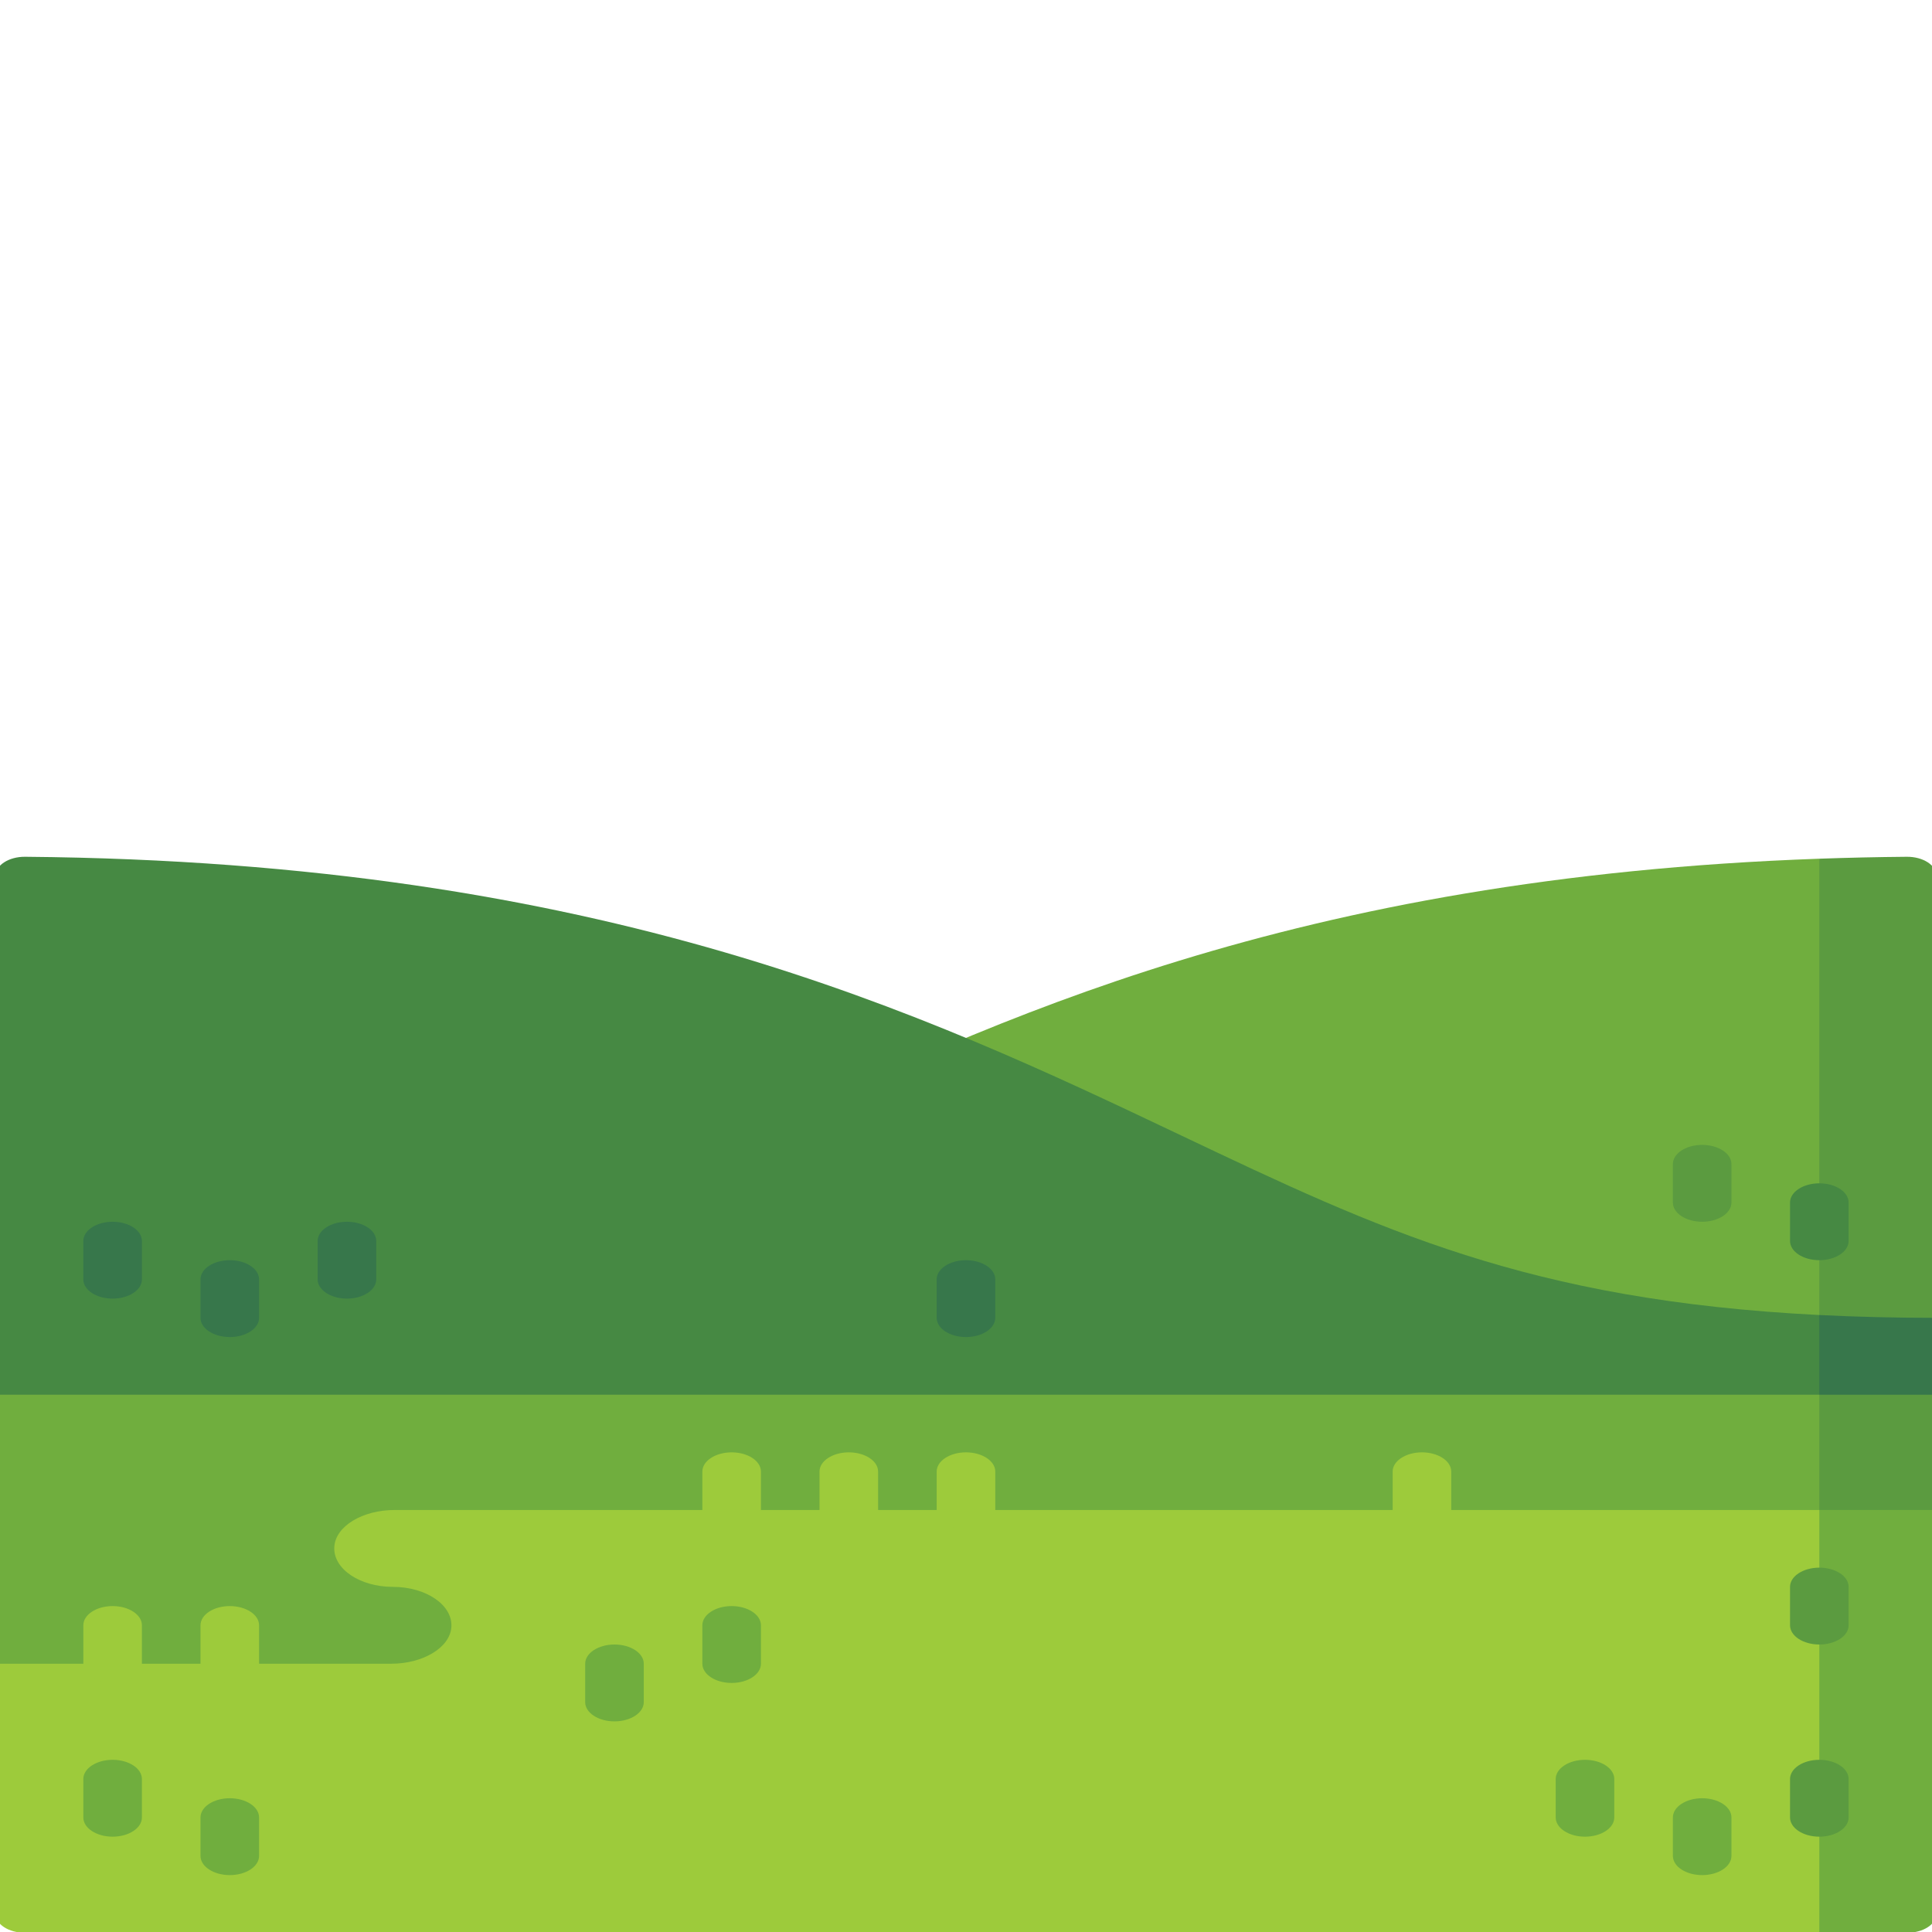 <?xml version="1.0" encoding="UTF-8" standalone="no"?>
<svg
   xmlns:osb="http://www.openswatchbook.org/uri/2009/osb"
   xmlns:dc="http://purl.org/dc/elements/1.1/"
   xmlns:cc="http://creativecommons.org/ns#"
   xmlns:rdf="http://www.w3.org/1999/02/22-rdf-syntax-ns#"
   xmlns:svg="http://www.w3.org/2000/svg"
   xmlns="http://www.w3.org/2000/svg"
   xmlns:xlink="http://www.w3.org/1999/xlink"
   xmlns:sodipodi="http://sodipodi.sourceforge.net/DTD/sodipodi-0.dtd"
   xmlns:inkscape="http://www.inkscape.org/namespaces/inkscape"
   height="512pt"
   viewBox="0 -18 512 512"
   width="512pt"
   version="1.1"
   id="svg16"
   sodipodi:docname="landscape.svg"
   inkscape:version="0.92.4 (5da689c313, 2019-01-14)"
   inkscape:export-filename="/home/cloudscout/Arbeit/SteApp/icon/RadarProfi/first.svg.png"
   inkscape:export-xdpi="145.14"
   inkscape:export-ydpi="145.14"
   enable-background="new">
  <defs
     id="defs20">
    <inkscape:perspective
       sodipodi:type="inkscape:persp3d"
       inkscape:vp_x="-309.11204 : 774.94796 : 1"
       inkscape:vp_y="0 : 961.70971 : 0"
       inkscape:vp_z="572.48663 : 249.93102 : 1"
       inkscape:persp3d-origin="272.16193 : 168.94988 : 1"
       id="perspective1855" />
    <linearGradient
       id="linearGradient2380"
       osb:paint="solid">
      <stop
         style="stop-color:#646464;stop-opacity:1;"
         offset="0"
         id="stop2378" />
    </linearGradient>
    <linearGradient
       inkscape:collect="always"
       id="linearGradient1224">
      <stop
         style="stop-color:#d40000;stop-opacity:1;"
         offset="0"
         id="stop1220" />
      <stop
         style="stop-color:#d40000;stop-opacity:0;"
         offset="1"
         id="stop1222" />
    </linearGradient>
    <linearGradient
       id="SVGID_1_"
       gradientUnits="userSpaceOnUse"
       x1="228.382"
       y1="110.857"
       x2="321.162"
       y2="-43.773"
       gradientTransform="matrix(0.328,0,0,-0.336,-24.791,188.912)">
      <stop
         offset="0"
         style="stop-color:#FFC200"
         id="stop5274" />
      <stop
         offset="0.268"
         style="stop-color:#FFBB00"
         id="stop5276" />
      <stop
         offset="0.659"
         style="stop-color:#FFA801"
         id="stop5278" />
      <stop
         offset="1"
         style="stop-color:#FF9102"
         id="stop5280" />
    </linearGradient>
    <linearGradient
       id="SVGID_2_"
       gradientUnits="userSpaceOnUse"
       x1="320.435"
       y1="26.9"
       x2="197.095"
       y2="150.24"
       gradientTransform="matrix(0.317,-0.086,-0.087,-0.325,25.172,188.889)">
      <stop
         offset="0"
         style="stop-color:#FFC200;stop-opacity:0"
         id="stop5285" />
      <stop
         offset="0.203"
         style="stop-color:#FFBB00;stop-opacity:0.203"
         id="stop5287" />
      <stop
         offset="0.499"
         style="stop-color:#FFA700;stop-opacity:0.499"
         id="stop5289" />
      <stop
         offset="0.852"
         style="stop-color:#FF8800;stop-opacity:0.852"
         id="stop5291" />
      <stop
         offset="1"
         style="stop-color:#FF7800"
         id="stop5293" />
    </linearGradient>
    <linearGradient
       id="SVGID_3_"
       gradientUnits="userSpaceOnUse"
       x1="182.863"
       y1="237.048"
       x2="414.443"
       y2="-148.912"
       gradientTransform="matrix(0.317,-0.086,-0.087,-0.325,25.172,188.889)">
      <stop
         offset="0"
         style="stop-color:#FFC200"
         id="stop5298" />
      <stop
         offset="0.268"
         style="stop-color:#FFBB00"
         id="stop5300" />
      <stop
         offset="0.659"
         style="stop-color:#FFA801"
         id="stop5302" />
      <stop
         offset="1"
         style="stop-color:#FF9102"
         id="stop5304" />
    </linearGradient>
    <linearGradient
       id="SVGID_4_"
       gradientUnits="userSpaceOnUse"
       x1="182.14"
       y1="328.145"
       x2="393.42"
       y2="129.135"
       gradientTransform="matrix(0.317,-0.086,-0.087,-0.325,25.172,188.889)">
      <stop
         offset="0"
         style="stop-color:#FFC200"
         id="stop5309" />
      <stop
         offset="0.268"
         style="stop-color:#FFBB00"
         id="stop5311" />
      <stop
         offset="0.659"
         style="stop-color:#FFA801"
         id="stop5313" />
      <stop
         offset="1"
         style="stop-color:#FF9102"
         id="stop5315" />
    </linearGradient>
    <linearGradient
       id="SVGID_5_"
       gradientUnits="userSpaceOnUse"
       x1="433.798"
       y1="142.993"
       x2="-2.941"
       y2="97.923"
       gradientTransform="matrix(0.317,-0.086,-0.087,-0.325,25.172,188.889)">
      <stop
         offset="0"
         style="stop-color:#FFC200;stop-opacity:0"
         id="stop5320" />
      <stop
         offset="0.203"
         style="stop-color:#FFBB00;stop-opacity:0.203"
         id="stop5322" />
      <stop
         offset="0.499"
         style="stop-color:#FFA700;stop-opacity:0.499"
         id="stop5324" />
      <stop
         offset="0.852"
         style="stop-color:#FF8800;stop-opacity:0.852"
         id="stop5326" />
      <stop
         offset="1"
         style="stop-color:#FF7800"
         id="stop5328" />
    </linearGradient>
    <linearGradient
       id="SVGID_6_"
       gradientUnits="userSpaceOnUse"
       x1="433.673"
       y1="215.738"
       x2="356.063"
       y2="293.348"
       gradientTransform="matrix(0.317,-0.086,-0.087,-0.325,25.172,188.889)">
      <stop
         offset="0"
         style="stop-color:#FFC200;stop-opacity:0"
         id="stop5333" />
      <stop
         offset="0.203"
         style="stop-color:#FFBB00;stop-opacity:0.203"
         id="stop5335" />
      <stop
         offset="0.499"
         style="stop-color:#FFA700;stop-opacity:0.499"
         id="stop5337" />
      <stop
         offset="0.852"
         style="stop-color:#FF8800;stop-opacity:0.852"
         id="stop5339" />
      <stop
         offset="1"
         style="stop-color:#FF7800"
         id="stop5341" />
    </linearGradient>
    <linearGradient
       id="SVGID_7_"
       gradientUnits="userSpaceOnUse"
       x1="342.728"
       y1="443.22"
       x2="409.798"
       y2="283.45"
       gradientTransform="matrix(0.328,0,0,-0.336,-24.791,188.912)">
      <stop
         offset="0"
         style="stop-color:#D63305"
         id="stop5346" />
      <stop
         offset="0.366"
         style="stop-color:#CF3004"
         id="stop5348" />
      <stop
         offset="0.899"
         style="stop-color:#BC2602"
         id="stop5350" />
      <stop
         offset="1"
         style="stop-color:#B72401"
         id="stop5352" />
    </linearGradient>
    <filter
       style="color-interpolation-filters:sRGB;"
       inkscape:label="Drop Shadow"
       id="filter2955">
      <feFlood
         flood-opacity="0.498"
         flood-color="rgb(0,0,0)"
         result="flood"
         id="feFlood2945" />
      <feComposite
         in="flood"
         in2="SourceGraphic"
         operator="in"
         result="composite1"
         id="feComposite2947" />
      <feGaussianBlur
         in="composite1"
         stdDeviation="4"
         result="blur"
         id="feGaussianBlur2949" />
      <feOffset
         dx="0.5"
         dy="0"
         result="offset"
         id="feOffset2951" />
      <feComposite
         in="SourceGraphic"
         in2="offset"
         operator="over"
         result="composite2"
         id="feComposite2953" />
    </filter>
    <filter
       style="color-interpolation-filters:sRGB;"
       inkscape:label="Drop Shadow"
       id="filter2967">
      <feFlood
         flood-opacity="0.498"
         flood-color="rgb(0,0,0)"
         result="flood"
         id="feFlood2957" />
      <feComposite
         in="flood"
         in2="SourceGraphic"
         operator="in"
         result="composite1"
         id="feComposite2959" />
      <feGaussianBlur
         in="composite1"
         stdDeviation="4"
         result="blur"
         id="feGaussianBlur2961" />
      <feOffset
         dx="0.5"
         dy="0"
         result="offset"
         id="feOffset2963" />
      <feComposite
         in="SourceGraphic"
         in2="offset"
         operator="over"
         result="composite2"
         id="feComposite2965" />
    </filter>
    <filter
       style="color-interpolation-filters:sRGB;"
       inkscape:label="Drop Shadow"
       id="filter2979">
      <feFlood
         flood-opacity="0.498"
         flood-color="rgb(0,0,0)"
         result="flood"
         id="feFlood2969" />
      <feComposite
         in="flood"
         in2="SourceGraphic"
         operator="in"
         result="composite1"
         id="feComposite2971" />
      <feGaussianBlur
         in="composite1"
         stdDeviation="4"
         result="blur"
         id="feGaussianBlur2973" />
      <feOffset
         dx="0.5"
         dy="0"
         result="offset"
         id="feOffset2975" />
      <feComposite
         in="SourceGraphic"
         in2="offset"
         operator="over"
         result="composite2"
         id="feComposite2977" />
    </filter>
    <filter
       style="color-interpolation-filters:sRGB;"
       inkscape:label="Drop Shadow"
       id="filter2991">
      <feFlood
         flood-opacity="0.498"
         flood-color="rgb(0,0,0)"
         result="flood"
         id="feFlood2981" />
      <feComposite
         in="flood"
         in2="SourceGraphic"
         operator="in"
         result="composite1"
         id="feComposite2983" />
      <feGaussianBlur
         in="composite1"
         stdDeviation="4"
         result="blur"
         id="feGaussianBlur2985" />
      <feOffset
         dx="0.5"
         dy="0"
         result="offset"
         id="feOffset2987" />
      <feComposite
         in="SourceGraphic"
         in2="offset"
         operator="over"
         result="composite2"
         id="feComposite2989" />
    </filter>
    <linearGradient
       inkscape:collect="always"
       xlink:href="#linearGradient1224"
       id="linearGradient1226"
       x1="203.112"
       y1="366.197"
       x2="479.492"
       y2="366.197"
       gradientUnits="userSpaceOnUse" />
    <linearGradient
       inkscape:collect="always"
       xlink:href="#linearGradient2380"
       id="linearGradient2382"
       x1="203.112"
       y1="366.197"
       x2="479.492"
       y2="366.197"
       gradientUnits="userSpaceOnUse" />
    <filter
       style="color-interpolation-filters:sRGB;"
       inkscape:label="Drop Shadow"
       id="filter6543">
      <feFlood
         flood-opacity="0.259"
         flood-color="rgb(0,0,0)"
         result="flood"
         id="feFlood6533" />
      <feComposite
         in="flood"
         in2="SourceGraphic"
         operator="in"
         result="composite1"
         id="feComposite6535" />
      <feGaussianBlur
         in="composite1"
         stdDeviation="2.1"
         result="blur"
         id="feGaussianBlur6537" />
      <feOffset
         dx="50"
         dy="-25.936"
         result="offset"
         id="feOffset6539" />
      <feComposite
         in="SourceGraphic"
         in2="offset"
         operator="over"
         result="composite2"
         id="feComposite6541" />
    </filter>
  </defs>
  <sodipodi:namedview
     pagecolor="#ffffff"
     bordercolor="#666666"
     borderopacity="1"
     objecttolerance="10"
     gridtolerance="10"
     guidetolerance="10"
     inkscape:pageopacity="0"
     inkscape:pageshadow="2"
     inkscape:window-width="1680"
     inkscape:window-height="999"
     id="namedview18"
     showgrid="false"
     inkscape:zoom="0.69140625"
     inkscape:cx="57.489792"
     inkscape:cy="381.93524"
     inkscape:window-x="0"
     inkscape:window-y="0"
     inkscape:window-maximized="1"
     inkscape:current-layer="layer3"
     inkscape:pagecheckerboard="true"
     inkscape:showpageshadow="false" />
  <g
     inkscape:groupmode="layer"
     id="layer3"
     inkscape:label="landscape"
     style="display:inline"
     sodipodi:insensitive="true">
    <g
       transform="matrix(1.035,0,0,0.679,-1.204,156.737)"
       id="g1434">
      <path
         style="fill:#5b9b40"
         inkscape:connector-curvature="0"
         d="m 489.391,77.051 c -7.638,0.103 -15.097,0.36 -22.391,0.754 L 437,347 497,257 V 84.556 c 0,-4.182 -3.427,-7.561 -7.609,-7.505 z"
         id="path1372" />
      <path
         style="fill:#70ae3e"
         inkscape:connector-curvature="0"
         d="m 193.33,185.87 c -1.623,1.175 -3.231,2.34 -4.829,3.496 V 347 H 467 V 77.806 C 332.511,85.075 255.792,140.628 193.33,185.87 Z"
         id="path1374" />
      <path
         style="fill:#37774b"
         inkscape:connector-curvature="0"
         d="m 497,257 c -10.65,0 -20.618,-0.376 -30.013,-1.098 L 436.985,347 497,287 Z"
         id="path1376" />
      <path
         style="fill:#468943"
         inkscape:connector-curvature="0"
         d="M 303.671,185.87 C 237.819,138.173 156.132,79.006 7.598,77.05 3.42,76.995 0,80.375 0,84.554 V 287 l 30,60 h 436.985 l 0.002,-91.099 C 392.439,250.175 354.304,222.543 303.671,185.87 Z"
         id="path1378" />
      <path
         style="fill:#5b9b40"
         inkscape:connector-curvature="0"
         d="m 467,287 -30,75 60,-30 v -45 z"
         id="path1384" />
      <path
         style="fill:#70ae3e"
         inkscape:connector-curvature="0"
         d="m 0,287 v 105 l 30,30 H 467 V 287 Z"
         id="path1386" />
      <path
         style="fill:#70ae3e"
         inkscape:connector-curvature="0"
         d="m 437,414.5 30,82.5 h 22.5 c 4.142,0 7.5,-3.358 7.5,-7.5 V 332 h -30 z"
         id="path1388" />
      <path
         style="fill:#9dcb3b"
         inkscape:connector-curvature="0"
         d="m 102.174,332 c -8.077,0 -15.027,6.207 -15.406,14.275 -0.406,8.614 6.457,15.725 14.982,15.725 8.525,0 15.388,7.111 14.983,15.725 -0.38,8.068 -7.33,14.275 -15.406,14.275 H 0 v 97.5 c 0,4.142 3.358,7.5 7.5,7.5 H 467 V 332 Z"
         id="path1390" />
      <path
         style="fill:#37774b"
         inkscape:connector-curvature="0"
         d="m 90,249.5 c -4.143,0 -7.5,-3.357 -7.5,-7.5 v -15 c 0,-4.143 3.357,-7.5 7.5,-7.5 4.143,0 7.5,3.357 7.5,7.5 v 15 c 0,4.143 -3.357,7.5 -7.5,7.5 z"
         id="path1392" />
      <path
         style="fill:#37774b"
         inkscape:connector-curvature="0"
         d="m 248.5,264.5 c -4.143,0 -7.5,-3.357 -7.5,-7.5 v -15 c 0,-4.143 3.357,-7.5 7.5,-7.5 4.143,0 7.5,3.357 7.5,7.5 v 15 c 0,4.143 -3.357,7.5 -7.5,7.5 z"
         id="path1394" />
      <path
         style="fill:#468943"
         inkscape:connector-curvature="0"
         d="m 467,234.5 c -4.143,0 -7.5,-3.357 -7.5,-7.5 v -15 c 0,-4.143 3.357,-7.5 7.5,-7.5 4.143,0 7.5,3.357 7.5,7.5 v 15 c 0,4.143 -3.357,7.5 -7.5,7.5 z"
         id="path1396" />
      <path
         style="fill:#5b9b40"
         inkscape:connector-curvature="0"
         d="m 437,219.5 c -4.143,0 -7.5,-3.357 -7.5,-7.5 v -15 c 0,-4.143 3.357,-7.5 7.5,-7.5 4.143,0 7.5,3.357 7.5,7.5 v 15 c 0,4.143 -3.357,7.5 -7.5,7.5 z"
         id="path1398" />
      <path
         style="fill:#37774b"
         inkscape:connector-curvature="0"
         d="m 60,264.5 c -4.143,0 -7.5,-3.357 -7.5,-7.5 v -15 c 0,-4.143 3.357,-7.5 7.5,-7.5 4.143,0 7.5,3.357 7.5,7.5 v 15 c 0,4.143 -3.357,7.5 -7.5,7.5 z"
         id="path1400" />
      <path
         style="fill:#37774b"
         inkscape:connector-curvature="0"
         d="m 30,249.5 c -4.143,0 -7.5,-3.357 -7.5,-7.5 v -15 c 0,-4.143 3.357,-7.5 7.5,-7.5 4.143,0 7.5,3.357 7.5,7.5 v 15 c 0,4.143 -3.357,7.5 -7.5,7.5 z"
         id="path1402" />
      <path
         style="fill:#9dcb3b"
         inkscape:connector-curvature="0"
         d="m 30,399.5 c -4.143,0 -7.5,-3.357 -7.5,-7.5 v -15 c 0,-4.143 3.357,-7.5 7.5,-7.5 4.143,0 7.5,3.357 7.5,7.5 v 15 c 0,4.143 -3.357,7.5 -7.5,7.5 z"
         id="path1404" />
      <path
         style="fill:#9dcb3b"
         inkscape:connector-curvature="0"
         d="m 60,399.5 c -4.143,0 -7.5,-3.357 -7.5,-7.5 v -15 c 0,-4.143 3.357,-7.5 7.5,-7.5 4.143,0 7.5,3.357 7.5,7.5 v 15 c 0,4.143 -3.357,7.5 -7.5,7.5 z"
         id="path1406" />
      <path
         style="fill:#70ae3e"
         inkscape:connector-curvature="0"
         d="m 158.5,414.5 c -4.143,0 -7.5,-3.357 -7.5,-7.5 v -15 c 0,-4.143 3.357,-7.5 7.5,-7.5 4.143,0 7.5,3.357 7.5,7.5 v 15 c 0,4.143 -3.357,7.5 -7.5,7.5 z"
         id="path1408" />
      <path
         style="fill:#70ae3e"
         inkscape:connector-curvature="0"
         d="m 188.5,399.5 c -4.143,0 -7.5,-3.357 -7.5,-7.5 v -15 c 0,-4.143 3.357,-7.5 7.5,-7.5 4.143,0 7.5,3.357 7.5,7.5 v 15 c 0,4.143 -3.357,7.5 -7.5,7.5 z"
         id="path1410" />
      <path
         style="fill:#5b9b40"
         inkscape:connector-curvature="0"
         d="m 467,459.5 c -4.143,0 -7.5,-3.357 -7.5,-7.5 v -15 c 0,-4.143 3.357,-7.5 7.5,-7.5 4.143,0 7.5,3.357 7.5,7.5 v 15 c 0,4.143 -3.357,7.5 -7.5,7.5 z"
         id="path1412" />
      <path
         style="fill:#70ae3e"
         inkscape:connector-curvature="0"
         d="m 437,474.5 c -4.143,0 -7.5,-3.357 -7.5,-7.5 v -15 c 0,-4.143 3.357,-7.5 7.5,-7.5 4.143,0 7.5,3.357 7.5,7.5 v 15 c 0,4.143 -3.357,7.5 -7.5,7.5 z"
         id="path1414" />
      <path
         style="fill:#5b9b40"
         inkscape:connector-curvature="0"
         d="m 467,384.5 c -4.143,0 -7.5,-3.357 -7.5,-7.5 v -15 c 0,-4.143 3.357,-7.5 7.5,-7.5 4.143,0 7.5,3.357 7.5,7.5 v 15 c 0,4.143 -3.357,7.5 -7.5,7.5 z"
         id="path1416" />
      <path
         style="fill:#70ae3e"
         inkscape:connector-curvature="0"
         d="m 407,459.5 c -4.143,0 -7.5,-3.357 -7.5,-7.5 v -15 c 0,-4.143 3.357,-7.5 7.5,-7.5 4.143,0 7.5,3.357 7.5,7.5 v 15 c 0,4.143 -3.357,7.5 -7.5,7.5 z"
         id="path1418" />
      <g
         style="fill:#9dcb3b"
         id="g1428">
        <path
           inkscape:connector-curvature="0"
           d="m 365.25,339.5 c -4.143,0 -7.5,-3.357 -7.5,-7.5 v -15 c 0,-4.143 3.357,-7.5 7.5,-7.5 4.143,0 7.5,3.357 7.5,7.5 v 15 c 0,4.143 -3.357,7.5 -7.5,7.5 z"
           id="path1420" />
        <path
           inkscape:connector-curvature="0"
           d="m 218.5,339.5 c -4.143,0 -7.5,-3.357 -7.5,-7.5 v -15 c 0,-4.143 3.357,-7.5 7.5,-7.5 4.143,0 7.5,3.357 7.5,7.5 v 15 c 0,4.143 -3.357,7.5 -7.5,7.5 z"
           id="path1422" />
        <path
           inkscape:connector-curvature="0"
           d="m 248.5,339.5 c -4.143,0 -7.5,-3.357 -7.5,-7.5 v -15 c 0,-4.143 3.357,-7.5 7.5,-7.5 4.143,0 7.5,3.357 7.5,7.5 v 15 c 0,4.143 -3.357,7.5 -7.5,7.5 z"
           id="path1424" />
        <path
           inkscape:connector-curvature="0"
           d="m 188.5,339.5 c -4.143,0 -7.5,-3.357 -7.5,-7.5 v -15 c 0,-4.143 3.357,-7.5 7.5,-7.5 4.143,0 7.5,3.357 7.5,7.5 v 15 c 0,4.143 -3.357,7.5 -7.5,7.5 z"
           id="path1426" />
      </g>
      <path
         style="fill:#70ae3e"
         inkscape:connector-curvature="0"
         d="m 30,459.5 c -4.143,0 -7.5,-3.357 -7.5,-7.5 v -15 c 0,-4.143 3.357,-7.5 7.5,-7.5 4.143,0 7.5,3.357 7.5,7.5 v 15 c 0,4.143 -3.357,7.5 -7.5,7.5 z"
         id="path1430" />
      <path
         style="fill:#70ae3e"
         inkscape:connector-curvature="0"
         d="m 60,474.5 c -4.143,0 -7.5,-3.357 -7.5,-7.5 v -15 c 0,-4.143 3.357,-7.5 7.5,-7.5 4.143,0 7.5,3.357 7.5,7.5 v 15 c 0,4.143 -3.357,7.5 -7.5,7.5 z"
         id="path1432" />
    </g>
  </g>
</svg>
